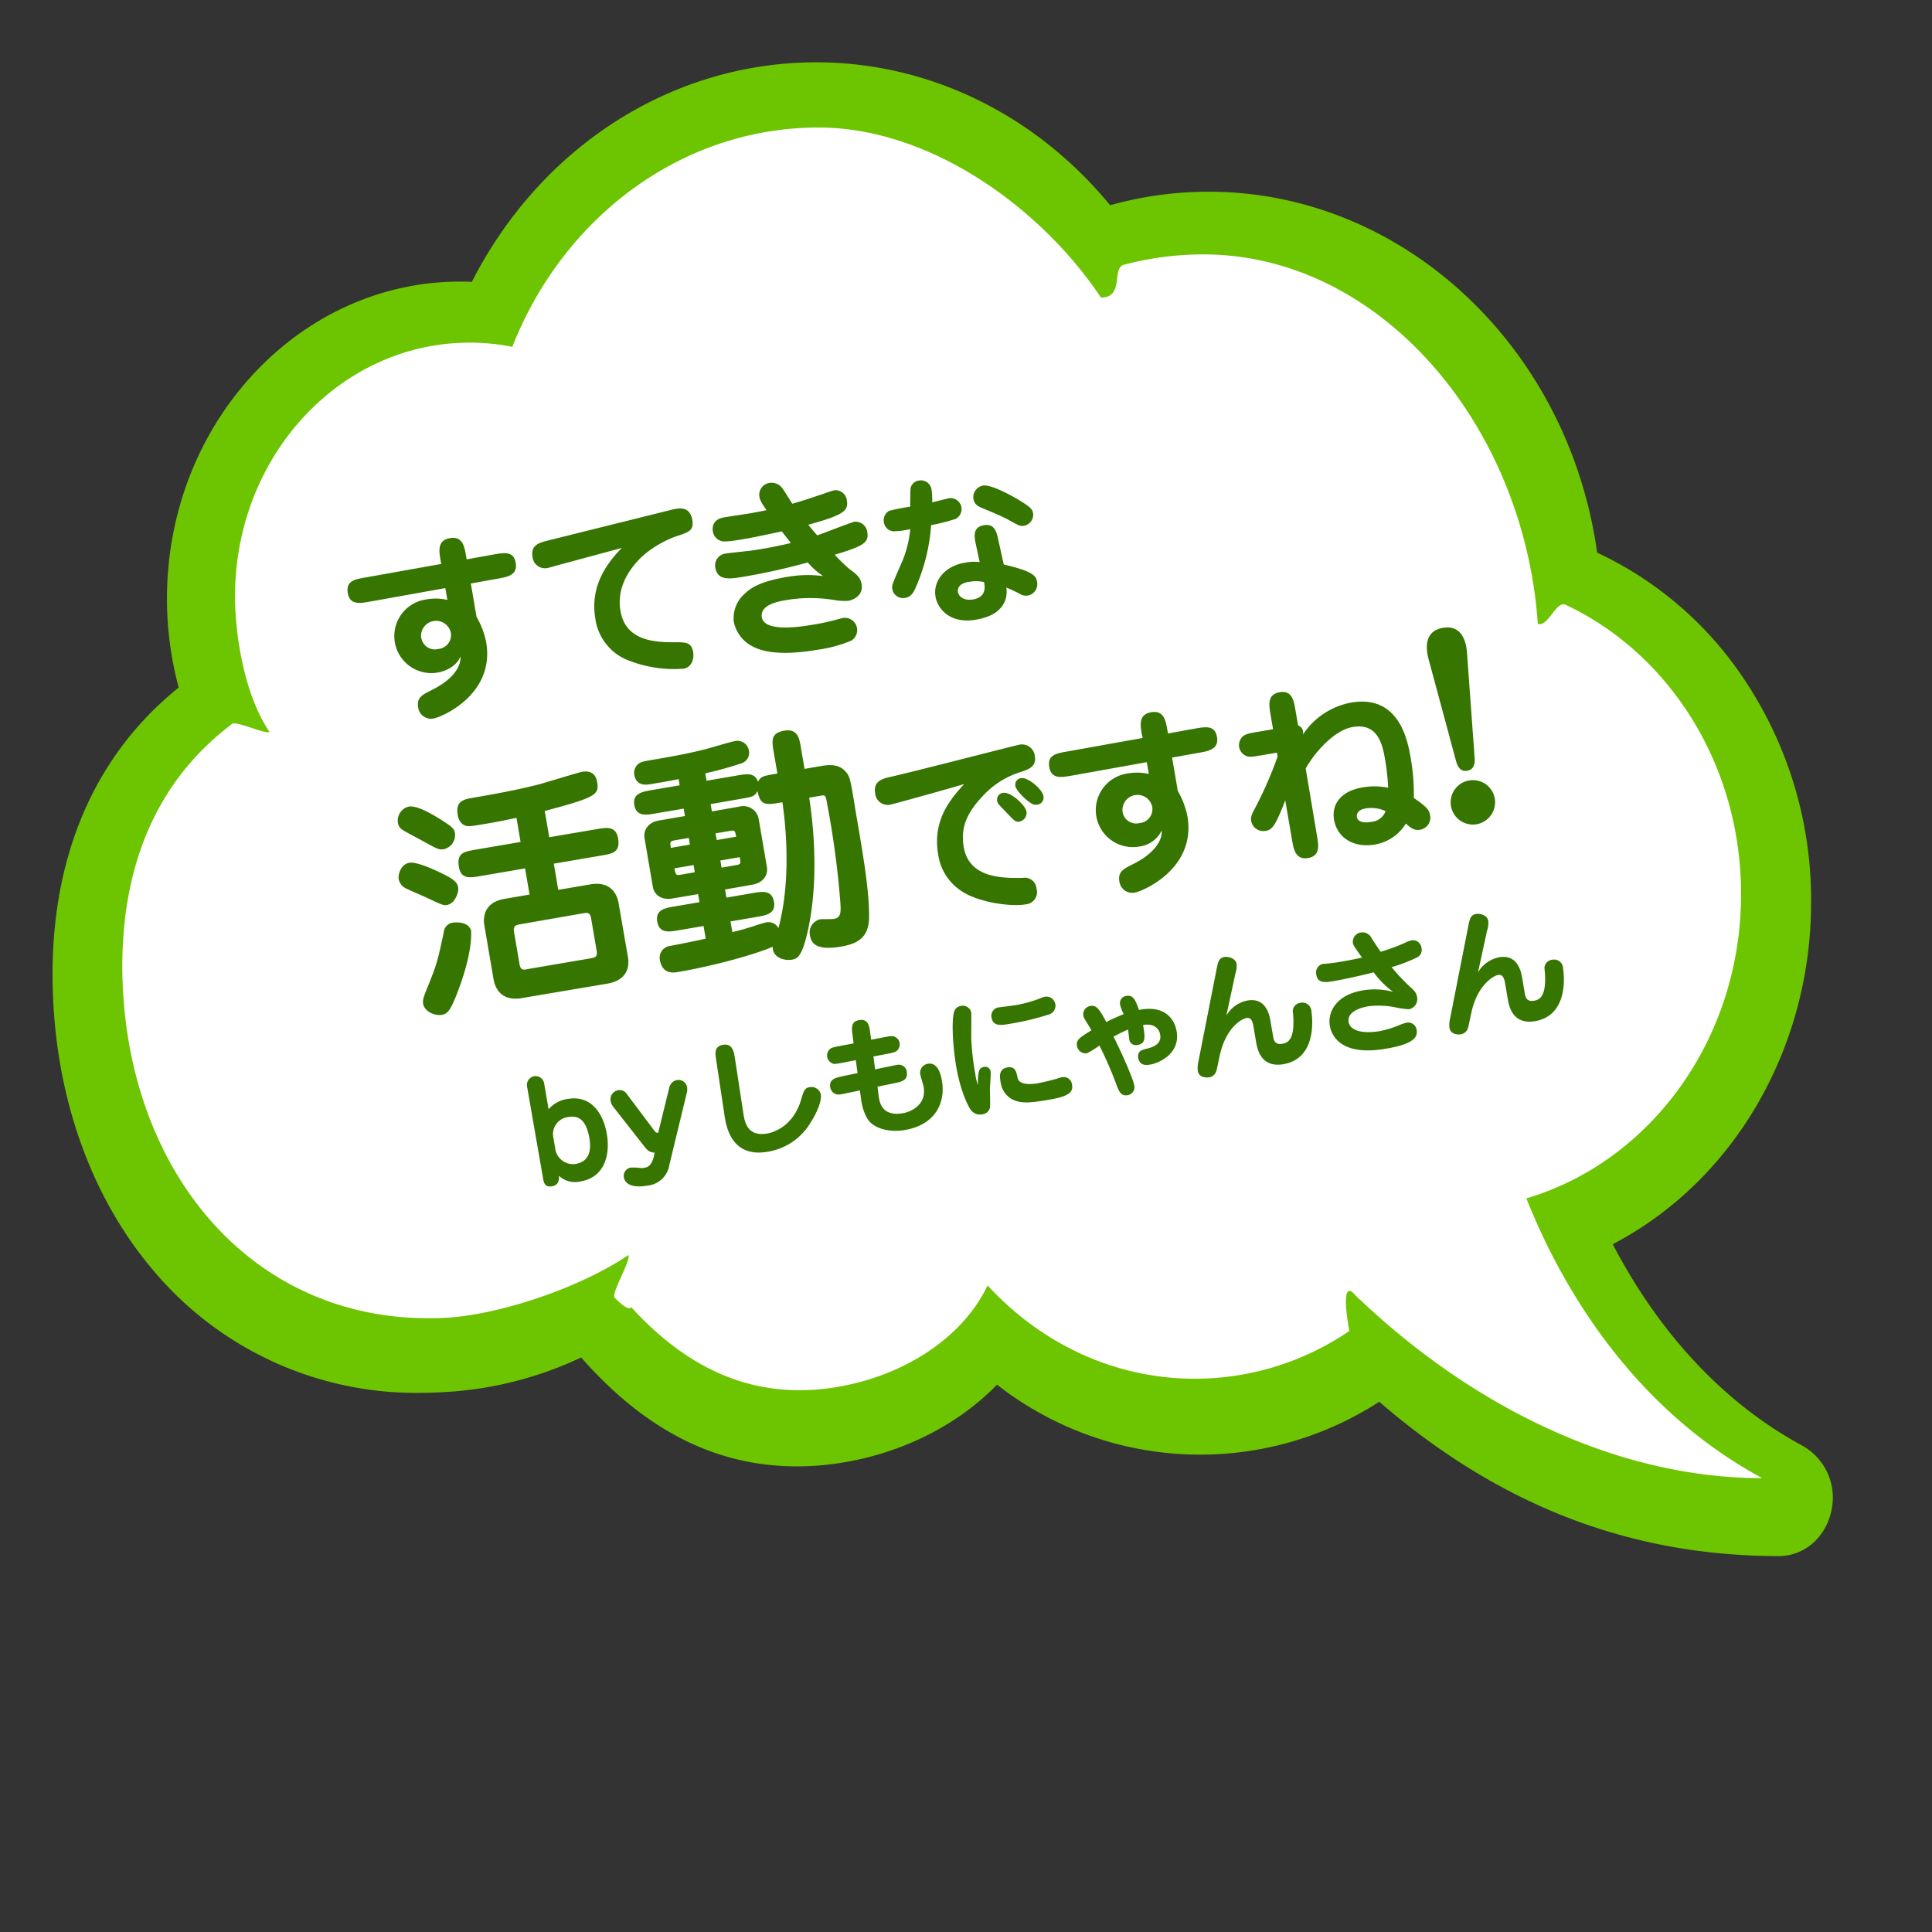 <svg id="レイヤー_1" data-name="レイヤー 1" xmlns="http://www.w3.org/2000/svg" viewBox="0 0 400 400"><rect x="0" y="0" width="400" height="400" fill="#333333" stroke="none"/><path d="M37,142.35a70.48,70.48,0,0,1-2.43-18.44c0-36.18,27.23-65.61,60.7-65.61.8,0,1.61,0,2.42.05C112,30.27,139.19,12.9,169,12.9c23.28,0,45.36,10.76,60.84,29.59a75.57,75.57,0,0,1,20.41-2.8c40.14,0,74.47,32,80.42,74.73a74.22,74.22,0,0,1,29.77,25.22,82.19,82.19,0,0,1,14.53,47.17c0,30.22-16,57.7-41.07,70.79,7.06,13.56,19.39,31,39.39,41.78a12.34,12.34,0,0,1,5.85,13.53c-1.19,5.45-5.64,9.26-10.83,9.26-30.78,0-57.87-10.45-82.75-31.95a68.27,68.27,0,0,1-79.14-3.54c-8.46,8.74-20.69,14.68-33.9,16.42a57.23,57.23,0,0,1-7.46.5c-16.74,0-31.4-7.38-44.74-22.55a76,76,0,0,1-29.91,7.24c-1.25.06-2.49.09-3.68.09A71,71,0,0,1,31.55,262.8C18.22,247,10.88,225.27,10.88,201.69,10.88,176.56,19.91,156.08,37,142.35Z" style="fill:#6dc400"/><path d="M48.08,149.86c.89-.66-.94.63,0,0s6.82,2.21,7.72,1.67c-5.17-7.57-7.14-19.91-7.14-28.08C48.66,95.3,69.14,72.33,94.87,71c.79,0,1.59-.07,2.39-.07a45.78,45.78,0,0,1,8.81.88C116.54,45.12,141,26.4,169.48,26.4c23,0,46,16.52,58.46,35.21,4.87,0,2.21-6.12,4.72-6.79.48-.13,1-.25,1.44-.36a63.9,63.9,0,0,1,15-1.79c36.64,0,66.44,35.25,69.29,76.48,2.18.73,3.73-4.89,5.8-3.92.86.41,1.71.83,2.55,1.28,20,10.65,33.73,32.89,33.73,58.6,0,30.09-18.83,55.42-44.45,63,6.48,16.33,20.73,42.74,48.83,57.93-29.74,0-59.87-14.49-84.2-37.83-3.25-3.95-1.62,5.7-1.28,7.35h0a56.77,56.77,0,0,1-32,9.89c-16.78,0-31.95-7.39-42.9-19.32-5.7,11.92-19.2,19.5-32.93,21.3-17.55,2.31-30.63-5.61-40.86-16.8-.61,1.09-3.45-2-3.45-2-.7-.9,3.52-7.86,2.84-8.77-9.34,6.41-26.3,12.41-38.18,13-39.83,1.82-66.57-31-66.57-73.12C25.4,181.28,31,162.71,48.08,149.86Z" style="fill:#fff"/><path d="M91.23,116.09c-.35-2-.72-4.22,1.92-4.67s3,1.71,3.36,3.76l.11.63,5.52-1c2.24-.38,4.21-.76,4.63,1.73s-1.61,2.91-3.74,3.27l-5.55,1,1.18,6.9a17,17,0,0,1,2,5.26c1.85,10.81-9.2,15.49-10.89,15.79a2.7,2.7,0,0,1-3.2-2.34c-.34-2,.9-2.59,2.84-3.57,4.79-2.36,6.09-5.22,5.91-6.93-.78,2-3,3-4.54,3.29A7.66,7.66,0,1,1,88.3,124.1a10.6,10.6,0,0,1,4.32.11l-.42-2.45-15.59,2.79c-2.13.37-4.17.76-4.6-1.77s1.46-2.84,3.71-3.23l15.63-2.79Zm-4,16a2.85,2.85,0,0,0,3.51,2.28A2.9,2.9,0,0,0,93.34,131a3.12,3.12,0,0,0-6.14,1.09Z" style="fill:#357500"/><path d="M115.15,117.11c-.74.21-1.27.38-1.55.43a2.59,2.59,0,0,1-3.34-2.19c-.43-2.52,1.32-3,3.5-3.52l25-6.22c1.68-.41,4-1,4.57,2,.39,2.29-.81,2.61-3.46,3.47a22.31,22.31,0,0,0-6.79,4c-2.24,2.09-5.53,6.1-4.62,11.38,1,5.92,6.43,6.53,11.05,6.51,2.47,0,3.6-.05,4,2,.23,1.34-.23,3.17-2,3.48a25.7,25.7,0,0,1-11.07-1.6,10.8,10.8,0,0,1-7.18-8.79c-1.12-6.55,2.21-11.3,5.49-14.62Z" style="fill:#357500"/><path d="M157.23,102.85a2.47,2.47,0,0,1,2.1-2.87,2.8,2.8,0,0,1,2.37.77c.48.49,2,3.07,2.35,3.54,2.43-.7,3.66-1.12,5.81-1.85.53-.17,2.52-.88,2.84-.93a2.37,2.37,0,0,1,2.64,2.14c.37,2.17-.83,3-8,5,.35.42,1.17,1.42,1.87,2.19,1.23-.41,7-2.7,7.71-2.82a2.45,2.45,0,0,1,2.64,2.15c.37,2.13-.72,2.88-6.74,4.68a37.89,37.89,0,0,0,3,2.93c1.43,1.06,2.31,1.68,2.57,3.18.42,2.48-2,3.31-2.74,3.43a12.27,12.27,0,0,1-2.79-.14,30.26,30.26,0,0,0-10.14,0c-1.5.26-5.4.93-5,3.53.56,3.27,8.45,1.92,10.85,1.51a42.49,42.49,0,0,0,4.89-1.08c.31-.09.85-.22,1.17-.28a2.55,2.55,0,0,1,1.62,4.71,28,28,0,0,1-6.87,1.87c-4.53.77-10,1.18-13.45-.62a7.35,7.35,0,0,1-4-5.13,6.72,6.72,0,0,1,2.18-5.77c1-.93,2.69-2.49,8.49-3.48a24.51,24.51,0,0,1,7.83-.24,15.55,15.55,0,0,1-3.2-2.82,131.39,131.39,0,0,1-12.9,2.89c-3.15.54-5.75,1-6.23-1.81a2.47,2.47,0,0,1,2.14-2.92c.83-.14,3.54-.41,3.82-.45.71-.08,1.59-.15,3.52-.48s4.22-.77,6.16-1.26c-.78-1-1.19-1.5-1.87-2.4-5.29,1.11-5.87,1.25-7.77,1.57-1.57.27-3.94.68-4.71.44a2.44,2.44,0,0,1-1.8-2c-.14-.87-.06-2.51,2.35-2.92.86-.15,4.7-.72,5.45-.85,1.73-.3,2.56-.48,3.3-.64C157.48,103.87,157.31,103.37,157.23,102.85Z" style="fill:#357500"/><path d="M188.54,101a2,2,0,0,1,1.7-1.5,2.21,2.21,0,0,1,2.63,1.89A15.91,15.91,0,0,1,193,104l3.38-.83a2.28,2.28,0,0,1,1.5,4.25,38.21,38.21,0,0,1-5.1,1.3,38.91,38.91,0,0,1-3.32,13.21c-.67,1.46-1.41,1.73-2,1.84a2.26,2.26,0,0,1-2.73-1.84c-.11-.69.06-1.11,1.72-4.91a22.44,22.44,0,0,0,2-7.47A16.33,16.33,0,0,1,185,110a2.15,2.15,0,0,1-2-1.86,2.25,2.25,0,0,1,1.09-2.38,42,42,0,0,1,4.36-.86C188.45,103.6,188.46,101.36,188.54,101Zm13.54,11.89c-.37-1.75-.78-3.74,1.63-4.15,2.21-.38,2.62,1.36,3,3.14l1.11,5c6.13,1.4,6.69,2.41,6.88,3.51a2.42,2.42,0,0,1-1.91,2.92,2.48,2.48,0,0,1-1.66-.36,28.84,28.84,0,0,0-2.78-1.3c.4,2.78-1,5.76-6.29,6.65-5.52.95-8-2.43-8.38-4.81-.48-2.8,1.45-6.22,6.15-7a9.85,9.85,0,0,1,3-.12Zm-1.51,7.57c-2.38.41-2.3,1.71-2.23,2.12.17,1,1.31,1.84,3.1,1.53,1.38-.23,2.84-1,2.3-3.59A7.31,7.31,0,0,0,200.57,120.49ZM212,108.85c-.76.13-1,0-3-1.12-1.48-.81-3.66-1.71-5.54-2.5-.8-.32-1.71-.7-1.93-1.94a2.46,2.46,0,0,1,2-2.76c1.86-.31,7.11,2.76,7.79,3.22,2.39,1.47,2.45,1.85,2.59,2.68A2.32,2.32,0,0,1,212,108.85Z" style="fill:#357500"/><path d="M91.87,175.82c-1,.17-1.38-.07-4.62-1.85-.62-.35-3.35-1.76-3.87-2.13a2.05,2.05,0,0,1-1-1.5A3,3,0,0,1,84.59,167c1.57-.27,4.2,1.16,6.13,2.35,3.11,1.9,3.34,2.32,3.47,3.11A3,3,0,0,1,91.87,175.82Zm.66,11.55c-.74.13-1.13-.06-4.66-1.74-.6-.25-3.29-1.41-3.79-1.68A2.74,2.74,0,0,1,82.54,182c-.16-.94.44-3.07,2.21-3.37,1.48-.25,4.89,1.29,6.66,2.16,2.71,1.31,3.49,2,3.47,3.41C94.87,184.74,94.26,187.08,92.53,187.37Zm5,5.53c0,.25.43,4.54-3.24,13.64-1.08,2.62-1.66,3.38-2.79,3.57-1.43.25-3.61-.65-3.89-2.27-.14-.79.1-1.49,1-3.67,1.82-4.52,2-5.22,3.27-11.16a2.17,2.17,0,0,1,2-2C94.56,190.93,97.23,190.83,97.58,192.9Zm16.19-19.56,9.86-1.68c2-.35,3.94-.68,4.39,1.93.49,2.86-1.14,3.14-3.46,3.54l-9.85,1.68.92,5.42,6.66-1.13c4.68-.8,5.64,2.73,5.82,3.82L130,198.11c.12.69.8,4.68-4.23,5.54l-17.79,3c-4.59.78-5.58-2.65-5.78-3.83l-1.91-11.19c-.11-.64-.8-4.68,4.17-5.53l5.18-.89-.93-5.42-9.31,1.6c-2.07.35-4,.67-4.39-1.94-.49-2.86,1.09-3.13,3.45-3.54l9.32-1.59-.85-5c-1.43.3-3.23.71-5.84,1.15-.84.15-3.41.59-4,.58-.36,0-1.94-.07-2.32-2.29s.43-3.12,2.64-3.5c4.83-.83,9.61-1.69,14.32-2.9,1.4-.4,8.2-2.47,8.74-2.56,2.72-.47,3.06,1.55,3.15,2.1.45,2.61-.11,3.16-10.84,6Zm-5.9,18c-1,.18-1.63.28-1.4,1.61l1.14,6.66c.23,1.33.82,1.23,1.85,1l12.77-2.18c1-.18,1.58-.27,1.35-1.6l-1.14-6.66c-.23-1.33-.77-1.24-1.8-1.06Z" style="fill:#357500"/><path d="M152.67,160.55c2-.34,3.55-.61,4.28,1.3.57-1.11.92-1.17,4-1.7l-.76-4.44c-.39-2.32-.67-3.94,2.19-4.43s3.15,1.79,3.44,3.52l.75,4.39,3.65-.63c2.86-.49,4.11.31,4.94,1.29s.94,1.66,2,8.17c1.39,8.13,2.84,16.3,2.77,21.8,0,4.31-2.4,5.58-5.8,6.16-5.08.87-6.15-.67-6.41-2.2a2.8,2.8,0,0,1,2.05-3.44c.39-.07,2.48,0,2.92-.1,1.48-.25,1.42-1.51,1.29-3.47a184.21,184.21,0,0,0-2.69-20.13c-.31-1.83-.35-2.07-1.24-1.92l-2.51.43c1.26,8.26,1.73,18.73-.36,27.86-1.22,5.33-2.25,5.51-3.19,5.67-1.87.32-4.11-.62-4-2.66-4.77,2-13.44,4.17-19.6,5.22-.83.15-3.25.56-3.77-2.49a2.46,2.46,0,0,1,2.14-2.91c.1,0,6.18-1.21,7.35-1.51l-.45-2.61-5.22.89c-1.92.33-3.94.68-4.36-1.79s1.59-2.81,3.52-3.14l5.22-.89-.29-1.67-5.37.91c-2.22.38-3.73-.78-4-2.45l-1.72-10.06c-.26-1.53.66-3.26,3-3.65l5.37-.92-.26-1.53-5.87,1c-1.82.32-3.94.68-4.35-1.74s1.7-2.77,3.53-3.09l5.86-1-.22-1.28c-1.91.38-2.3.45-5.85,1.05-.64.11-2.91.5-3.32-1.92a2.34,2.34,0,0,1,1-2.4c.54-.35.89-.41,3.9-.92,3.25-.56,6.4-1.15,9.56-1.94.92-.21,5.36-1.58,6.44-1.76a2.42,2.42,0,0,1,2.83,2,2.3,2.3,0,0,1-1.44,2.58,75.57,75.57,0,0,1-7.6,2.11l.26,1.53Zm-10.06,12.93-2.91.5c-1,.18-1,.33-.8,1.56l3.94-.68Zm1,5.62-3.95.68A2.56,2.56,0,0,0,140,181c.13.18.44.18.93.1l2.91-.5Zm3.52-12.62.26,1.52,5.67-1a3.24,3.24,0,0,1,4,2.45l1.72,10.06c.29,1.67-.81,3.28-3,3.65l-5.67,1,.29,1.68,5.47-.94c1.92-.33,3.94-.67,4.37,1.79s-1.6,2.81-3.52,3.14l-5.48.94.38,2.21c1.51-.36,2.92-.75,4.22-1.17.33-.11,2.2-.74,2.75-.83a2.35,2.35,0,0,1,2.58,1.18c2.54-9.51,1.66-20.27.82-26.06-3.45.59-4.53.78-5.16-2.31-.62,1.12-1.07,1.19-3.33,1.58Zm1.27,7.44,4-.69a3,3,0,0,0-.29-1.12c-.18-.17-.44-.18-.93-.09l-3.05.52Zm1,5.72,3-.53c1-.16,1-.36.74-1.64l-4,.69Z" style="fill:#357500"/><path d="M184.28,166.61a2.62,2.62,0,0,1-3.09-2.44c-.43-2.52,1.67-3,3.36-3.37,4.18-.92,25.47-6.43,26.3-6.57a2.67,2.67,0,0,1,3.4,2.3c.37,2.21-1.27,2.78-3.2,3.39a17.71,17.71,0,0,0-7.6,4.91c-3.22,3.43-4.62,6.43-3.92,10.53,1.12,6.54,8.12,6.44,12.17,6.4a2.44,2.44,0,0,1,2.9,2.22,2.53,2.53,0,0,1-2.12,3.24c-3.43.59-10-.47-13.32-2.67a10.85,10.85,0,0,1-4.93-7.72c-1.23-7.17,2.76-11.59,5.39-14.51C198.28,162.79,184.87,166.5,184.28,166.61Zm23.4-2.46c1.54-.27,4.61,2.54,4.84,3.88a1.84,1.84,0,0,1-1.43,2.07c-.83.14-1-.07-3.06-2.24-1.28-1.32-1.43-1.46-1.54-1.89A1.41,1.41,0,0,1,207.68,164.15Zm2.56-1.37a1.34,1.34,0,0,1,1.22-1.67c1.34-.23,4.32,2.26,4.56,3.68a1.46,1.46,0,0,1-1.19,1.79,2.73,2.73,0,0,1-.78,0C213,166.29,210.42,163.8,210.24,162.78Z" style="fill:#357500"/><path d="M236.42,152.13c-.35-2-.72-4.22,1.92-4.67s3,1.72,3.37,3.77l.1.63,5.52-1c2.24-.39,4.21-.77,4.63,1.72s-1.61,2.91-3.74,3.27l-5.55,1,1.18,6.9a17.46,17.46,0,0,1,2,5.27c1.84,10.8-9.2,15.49-10.9,15.78a2.69,2.69,0,0,1-3.2-2.34c-.34-2,.9-2.58,2.84-3.56,4.79-2.37,6.09-5.22,5.92-6.94a5.94,5.94,0,0,1-4.55,3.29,7.66,7.66,0,1,1-2.43-15.12,11,11,0,0,1,4.32.11l-.42-2.44-15.58,2.79c-2.13.36-4.18.75-4.61-1.77s1.46-2.85,3.71-3.23l15.63-2.8Zm-4,16a2.86,2.86,0,0,0,3.51,2.28,2.91,2.91,0,0,0,2.63-3.37,3.12,3.12,0,0,0-6.14,1.09Z" style="fill:#357500"/><path d="M272.66,173c.34,2,.72,4.22-1.84,4.65s-3-1.8-3.32-3.77l-1.4-8.16c-2.14,5.52-2.77,6.07-4.07,6.3a2.55,2.55,0,0,1-3-2.13c-.05-.32-.12-.75.48-1.95a80.52,80.52,0,0,0,5-11.29l-.14-.82-3.23.55c-1.74.29-2.45.42-3.06.16a2.48,2.48,0,0,1-1.53-1.85,2.51,2.51,0,0,1,.79-2.25c.53-.45,1.23-.61,3-.91l3.23-.55-.51-3c-.34-2-.72-4.22,1.88-4.66s2.95,1.81,3.28,3.78l.54,3.11a1.4,1.4,0,0,1,1,1.14,2,2,0,0,1,0,.73,15.27,15.27,0,0,1,10-6.62c10-1.72,11.72,8.06,12.3,11.45a42,42,0,0,1,.65,8.28c2.4,1.7,3.17,2.38,3.35,3.49a2.53,2.53,0,0,1-2.06,3.11c-1.22.21-1.94-.4-2.94-1.28a9.29,9.29,0,0,1-6.48,4.35c-4.29.74-7.75-1.43-8.38-5.14-.57-3.35,1.62-6,5.91-6.69a13.78,13.78,0,0,1,5.29.07,44.86,44.86,0,0,0-.6-5.66c-.5-2.92-1.34-7.84-6.7-6.93-4,.68-8.07,5.52-9.77,8.61Zm10-5.6c-1.77.3-1.79,1.4-1.73,1.76.24,1.38,2.39,1.13,2.94,1a3.43,3.43,0,0,0,3-2.22A7,7,0,0,0,282.62,167.4Z" style="fill:#357500"/><path d="M305.31,156.92c.09,1.46-.3,2.44-1.53,2.65s-1.92-.54-2.32-2l-5.66-21c-.66-2.37-.91-5.93,2.93-6.58,3.65-.63,4.82,2.37,5,5.23Zm4.17,8.42a4.63,4.63,0,0,1-3.81,5.32,4.6,4.6,0,1,1,3.81-5.32Z" style="fill:#357500"/><path d="M109.11,224.89a1.84,1.84,0,0,1,1.55-2.08,1.8,1.8,0,0,1,2,1.5l.92,5.36a6.24,6.24,0,0,1,4-2.15c4.8-.83,7.32,3,8.06,7.28s-.49,8.95-5.37,9.78a4.85,4.85,0,0,1-4.55-1.15c.09,1-.17,2-1.47,2.18-1.49.25-1.67-.82-1.82-1.68Zm5.82,12.78a3.73,3.73,0,0,0,4.26,3.31c2.62-.45,3.32-2.53,2.84-5.32-.74-4.36-2.73-4.67-4.36-4.39a3.55,3.55,0,0,0-3.07,4.41Z" style="fill:#357500"/><path d="M126.9,229.06a2.51,2.51,0,0,1-.48-1.14,1.89,1.89,0,0,1,1.42-2.17,1.73,1.73,0,0,1,1.91.72l5.37,7.15c.63.86.7.93,1.15.91l2.31-9.4a2,2,0,0,1,1.51-1.5,1.8,1.8,0,0,1,2.18,1.64,2.39,2.39,0,0,1-.08,1l-3.59,14.84a5.12,5.12,0,0,1-4.62,4.37c-2.93.5-4.57-.27-4.82-1.73a1.76,1.76,0,0,1,1.33-2,10.13,10.13,0,0,1,2,.06,2.87,2.87,0,0,0,1-.05c1.07-.18,1.65-1,2.05-3.1-1.16-.14-1.43-.41-2.34-1.56Z" style="fill:#357500"/><path d="M153.9,230.47c.26,1.86.87,4.91,4.9,4.22.49-.09,5.27-.9,7.08-7.07.52-1.79.71-2.36,1.76-2.54a2,2,0,0,1,2.29,1.45c.33,1.94-1.73,5.33-2,5.71a12.72,12.72,0,0,1-9,6.22c-7.61,1.3-8.62-5.43-8.95-7.68l-1.69-11.24c-.23-1.49-.44-2.91,1.4-3.22s2.22,1.18,2.45,2.65Z" style="fill:#357500"/><path d="M176.52,214.39c-.19-1.45-.41-2.89,1.33-3.18,1.93-.34,2.15,1.27,2.33,2.69l.18,1.36,2.67-.51c1.21-.23,1.67-.32,2.13-.14a1.77,1.77,0,0,1,1.11,1.35,1.85,1.85,0,0,1-.53,1.54c-.34.34-.86.46-2.07.69l-2.83.54.34,2.67,3.29-.68c1.59-.33,1.79-.36,2.16-.19a1.61,1.61,0,0,1,1.11,1.37c.3,1.76-1.09,2.06-2.55,2.37l-3.51.71.23,1.86c.16,1.25.61,4.39,5,3.64,2.23-.38,4.89-2.12,4.33-5.4-.07-.42-.63-2.2-.7-2.58a1.89,1.89,0,0,1,1.6-2.26c2.05-.35,2.67,2.32,2.88,3.54.72,4.22-1.06,9-7.63,10.17-3.56.6-6.64-.43-7.81-2.33a10.5,10.5,0,0,1-1.29-4l-.26-1.86-2.83.59c-1.51.32-1.89.39-2.5,0a1.79,1.79,0,0,1-.81-1.23c-.29-1.74,1.22-2,2.59-2.31l3.07-.64-.37-2.67-2.64.51c-1.73.33-1.93.36-2.5,0a1.79,1.79,0,0,1-.25-2.78c.34-.34.86-.43,2.1-.67l2.84-.54Z" style="fill:#357500"/><path d="M203.71,220.9a1.11,1.11,0,0,1,1.38.93c.1.61-.16,3.26-.14,3.83s.09,3.19,0,3.73a1.84,1.84,0,0,1-1.59,1.32,2.33,2.33,0,0,1-2.42-1c-.37-.5-2-3.43-2.95-8.78-.77-4.53-1.05-10.16-.35-11.73a1.71,1.71,0,0,1,1.23-.92,1.83,1.83,0,0,1,2.21,1.27c.05.33,0,4.41,0,5.23a53.39,53.39,0,0,0,.85,7.61,11.11,11.11,0,0,0,.53,2.26C202.47,222,202.58,221.09,203.71,220.9Zm2.92-12.32c.16,0,3.39-.43,4-.53a29.78,29.78,0,0,0,4.5-1.26,6.34,6.34,0,0,1,1.34-.45,1.89,1.89,0,0,1,.91,3.62,54,54,0,0,1-7.83,1.93c-2.45.43-3.94.68-4.29-1.33A1.79,1.79,0,0,1,206.63,208.58Zm4.06,14.59c.34,1.7,3.42,1.24,4.11,1.12,1.32-.23,3.22-.73,3.93-.93a9.07,9.07,0,0,1,1.16-.34,1.73,1.73,0,0,1,2.06,1.55c.2,1.22-.12,2.32-4.45,3.06-3.73.64-6,1-8-.06a4.71,4.71,0,0,1-2.32-3.41c-.19-1.13-.49-2.84,1.39-3.16C210.15,220.74,210.39,221.77,210.69,223.17Z" style="fill:#357500"/><path d="M231.88,207.9a1.51,1.51,0,0,1,1.35-1.71c1.27-.21,1.78.58,2.58,2.91,4.85-1,7.28,1.4,7.8,4.44.8,4.66-3.76,6.58-5.42,6.86-.66.11-2.23.38-2.54-1.38-.24-1.44.91-1.69,1.7-1.88,2.22-.5,3.1-1.47,2.85-2.93-.15-.86-.9-2.44-3.54-2,.39,2.31.65,3.83-1.06,4.12a1.4,1.4,0,0,1-1.82-1.33c-.05-.28-.18-1.56-.23-1.84a27.5,27.5,0,0,0-3,1.48c1.36,2.63,4,8.54,4.27,10a1.68,1.68,0,0,1-1.46,2.12c-1.3.22-1.76-1-2.12-1.94a80.13,80.13,0,0,0-3.62-8.36,15.63,15.63,0,0,1-2.59,1.61,1.82,1.82,0,0,1-2.05-1.52c-.21-1.24.48-1.68,3-3.24-.21-.36-1.15-1.9-1.35-2.21a2.93,2.93,0,0,1-.34-.82,1.75,1.75,0,0,1,1.43-2c1.27-.22,1.86.56,3.32,3.32.39-.21,1.89-.94,3.61-1.64A8.7,8.7,0,0,1,231.88,207.9Z" style="fill:#357500"/><path d="M263.59,214.61c.11.63.3,1.77,1.93,1.49,1.22-.21,2.47-1,2.25-5.44,0-.23-.11-1.18-.12-1.38a1.78,1.78,0,0,1,1.59-1.66,1.86,1.86,0,0,1,2.27,1.77c.19,1.16,1.26,9.73-5.8,10.94-4.72.8-5.41-3.23-5.66-4.66l-.49-2.9c-.17-1-.38-2.21-1.51-2s-4.13,2.09-5.4,7.28c-.16.6-.66,3.13-.8,3.63a1.87,1.87,0,0,1-1.5,1.37c-.61.1-2.13.05-2.36-1.33a5.76,5.76,0,0,1,.14-2l3.74-19c.29-1.47.47-2.39,1.6-2.58.83-.14,2.34.23,2.55,1.41a4.79,4.79,0,0,1-.24,2l-1.88,8.73a6.47,6.47,0,0,1,4.4-3.14c3.89-.66,4.55,3.15,4.74,4.28Z" style="fill:#357500"/><path d="M280.11,195.25a1.92,1.92,0,0,1,1.7-2.19,2,2,0,0,1,2.05,1c.31.49,1.7,2.61,2,3a44.81,44.81,0,0,0,4.84-1.77,6.82,6.82,0,0,1,1.51-.6,1.78,1.78,0,0,1,2.09,1.55,1.72,1.72,0,0,1-.95,2,33.44,33.44,0,0,1-5.23,2,40.73,40.73,0,0,0,3.45,3.73c1.24,1.13,1.65,1.48,1.81,2.42a2.12,2.12,0,0,1-1.7,2.56,18.07,18.07,0,0,1-3.09-.46,17.91,17.91,0,0,0-5.3-.15c-.61.11-4.5.77-4.07,3.28.28,1.66,2.67,2.5,6.45,1.86a20.47,20.47,0,0,0,3.92-1.19,9.1,9.1,0,0,1,1.72-.57,1.76,1.76,0,0,1,2,1.62c.31,1.82-1.65,3-6.43,3.79-9.85,1.69-11.3-3.32-11.55-4.75-.49-2.9,1.38-6.4,6.7-7.31a14.76,14.76,0,0,1,6.42.29,18.24,18.24,0,0,1-4.05-4.05c-3.89,1-7.19,1.63-8.27,1.81-1.62.28-3.28.56-3.6-1.31a1.84,1.84,0,0,1,1.49-2.27c.13,0,.3,0,.44,0,.61-.08,1.43-.13,3.28-.45,1.43-.24,2.86-.52,4.26-.84C280.37,196,280.18,195.69,280.11,195.25Z" style="fill:#357500"/><path d="M315.7,205.7c.11.63.3,1.77,1.93,1.49,1.21-.21,2.47-1,2.25-5.44,0-.23-.11-1.18-.12-1.38a1.77,1.77,0,0,1,1.59-1.66,1.84,1.84,0,0,1,2.26,1.77c.2,1.16,1.27,9.73-5.8,10.94-4.72.8-5.41-3.23-5.65-4.66l-.5-2.9c-.17-1-.37-2.21-1.51-2-1,.17-4.13,2.09-5.4,7.28-.15.6-.66,3.13-.8,3.63a1.86,1.86,0,0,1-1.5,1.37c-.6.1-2.12.05-2.35-1.33a5.52,5.52,0,0,1,.14-2l3.74-19c.28-1.47.47-2.39,1.6-2.58.83-.14,2.34.22,2.54,1.41a4.55,4.55,0,0,1-.23,2L306,201.33a6.48,6.48,0,0,1,4.41-3.14c3.89-.66,4.54,3.15,4.74,4.28Z" style="fill:#357500"/></svg>